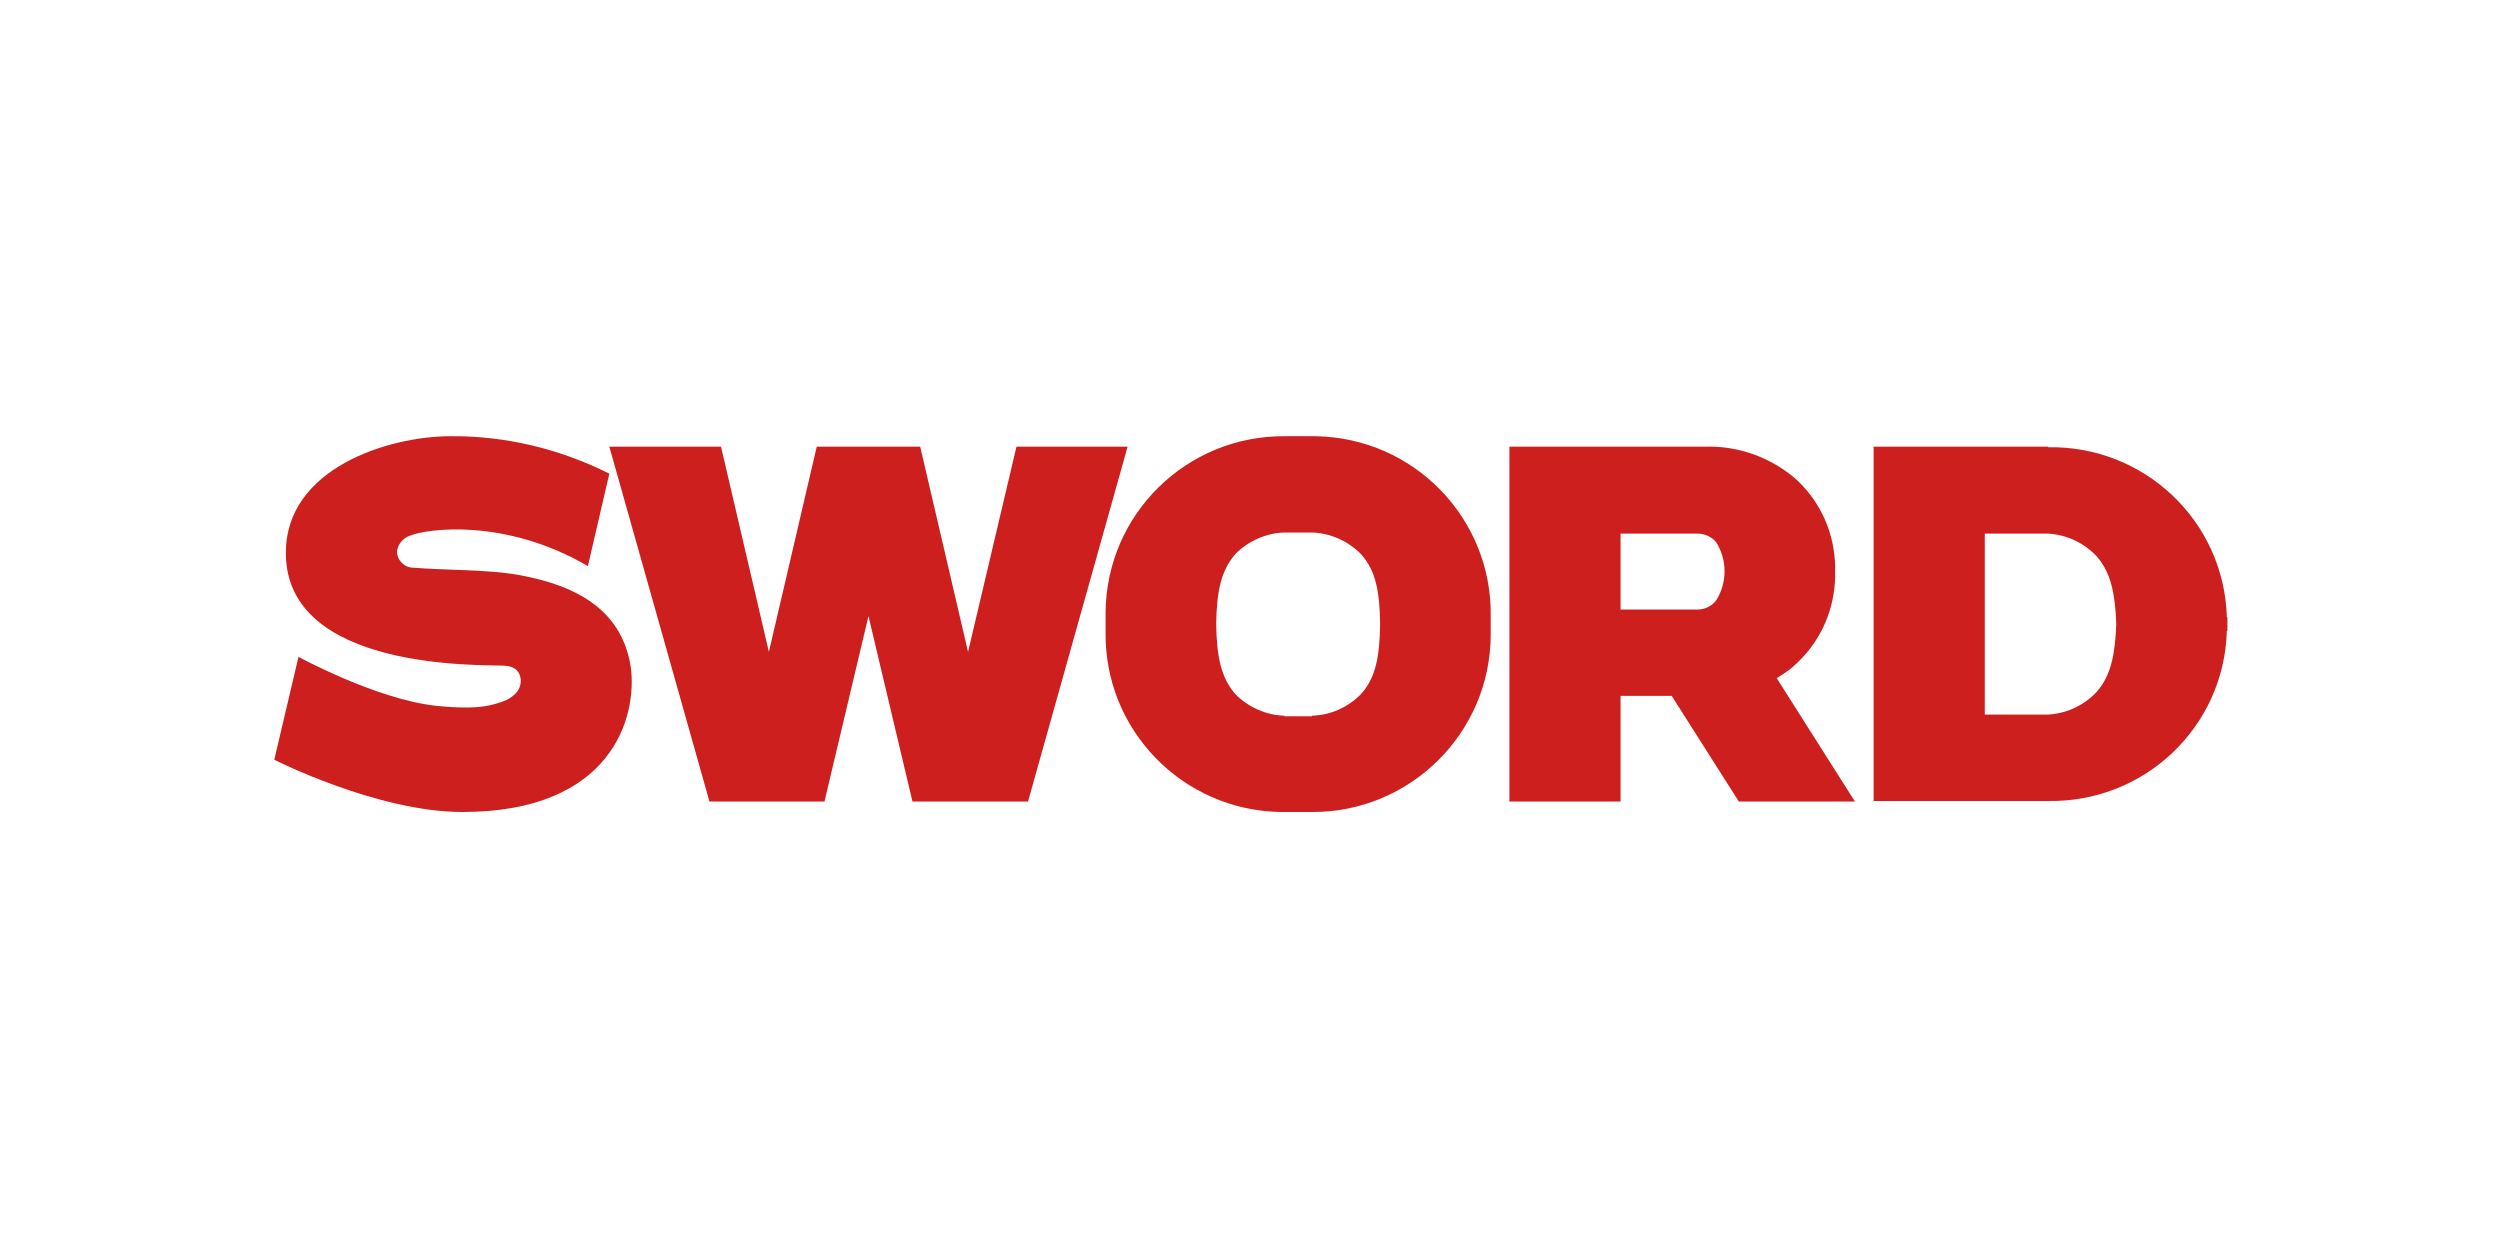 <svg width="256" height="128" viewBox="0 0 256 128" fill="none" xmlns="http://www.w3.org/2000/svg">
<path fill-rule="evenodd" clip-rule="evenodd" d="M53.044 58.866C49.889 58.303 45.889 58.415 42.34 58.134C41.382 58.134 40.649 57.345 40.649 56.444C40.762 55.711 41.269 55.092 41.945 54.866C43.692 54.134 51.692 53.007 60.199 57.965L62.396 48.5C57.325 45.965 51.748 44.613 46.114 44.669C39.804 44.669 29.269 47.937 29.269 56.613C29.269 68.725 49.325 68.049 51.579 68.162C52.818 68.218 53.269 68.838 53.325 69.627C53.325 70.134 53.269 70.979 51.804 71.711C50.452 72.218 49.1 72.725 44.649 72.275C38.508 71.599 30.565 67.26 30.565 67.26L28.086 77.796C28.086 77.796 38.621 83.148 47.353 83.148C62.734 83.148 65.269 73.345 64.593 68.331C63.748 62.753 59.466 59.993 53.044 58.866Z" fill="#CD1F1D"/>
<path fill-rule="evenodd" clip-rule="evenodd" d="M104.086 45.739L99.128 66.753L94.227 45.739H83.635L78.734 66.753L73.832 45.739H62.395L72.649 82.077H84.424L88.931 63.091L93.438 82.077H105.269L115.466 45.739H104.086Z" fill="#CD1F1D"/>
<path fill-rule="evenodd" clip-rule="evenodd" d="M165.945 62.415V54.641H173.832C174.564 54.641 175.297 54.979 175.748 55.542C176.874 57.345 176.874 59.655 175.748 61.458C175.297 62.077 174.564 62.415 173.832 62.415H165.945ZM189.945 82.077L181.945 69.457C181.945 69.457 181.945 69.401 182.001 69.401C182.057 69.401 182.114 69.345 182.17 69.288C182.452 69.12 182.733 68.951 183.015 68.725C183.015 68.725 183.071 68.669 183.128 68.669C183.466 68.387 183.748 68.162 184.029 67.88L184.086 67.824C186.508 65.514 187.86 62.359 187.917 59.035V58.021C187.86 54.697 186.508 51.542 184.086 49.232L184.029 49.176C181.438 46.866 178.057 45.627 174.564 45.739H154.564V82.077H165.945V71.26H171.184L178.057 82.077H189.945Z" fill="#CD1F1D"/>
<path fill-rule="evenodd" clip-rule="evenodd" d="M141.325 63.88C141.269 67.148 140.931 69.345 139.353 71.091C138.001 72.443 136.255 73.232 134.339 73.288V73.345H131.522V73.288C129.663 73.232 127.86 72.443 126.508 71.091C124.987 69.345 124.593 67.148 124.537 63.88C124.593 60.669 124.987 58.472 126.508 56.725C127.86 55.373 129.663 54.584 131.522 54.528H134.339C136.199 54.584 138.001 55.373 139.353 56.725C140.931 58.472 141.269 60.669 141.325 63.88ZM152.649 63.148C152.818 53.12 144.818 44.838 134.734 44.669C134.621 44.669 134.452 44.669 134.339 44.669H131.522C121.494 44.612 113.269 52.669 113.213 62.753C113.213 62.866 113.213 63.035 113.213 63.148V63.88V64.669C113.044 74.697 121.044 82.979 131.128 83.148C131.241 83.148 131.41 83.148 131.522 83.148H134.339C144.368 83.204 152.593 75.091 152.649 65.063C152.649 64.95 152.649 64.781 152.649 64.669V63.88V63.148Z" fill="#CD1F1D"/>
<path fill-rule="evenodd" clip-rule="evenodd" d="M214.734 70.81C213.438 72.218 211.635 73.063 209.72 73.176H203.241V54.641H209.72C211.635 54.753 213.438 55.598 214.734 57.007C216.198 58.697 216.593 60.894 216.705 63.88C216.593 66.922 216.198 69.12 214.734 70.81ZM228.086 63.204H228.029C227.748 53.345 219.579 45.627 209.72 45.796V45.739H191.86V82.021H209.72C219.579 82.19 227.748 74.472 228.029 64.612H228.086V63.936V63.204Z" fill="#CD1F1D"/>
</svg>
